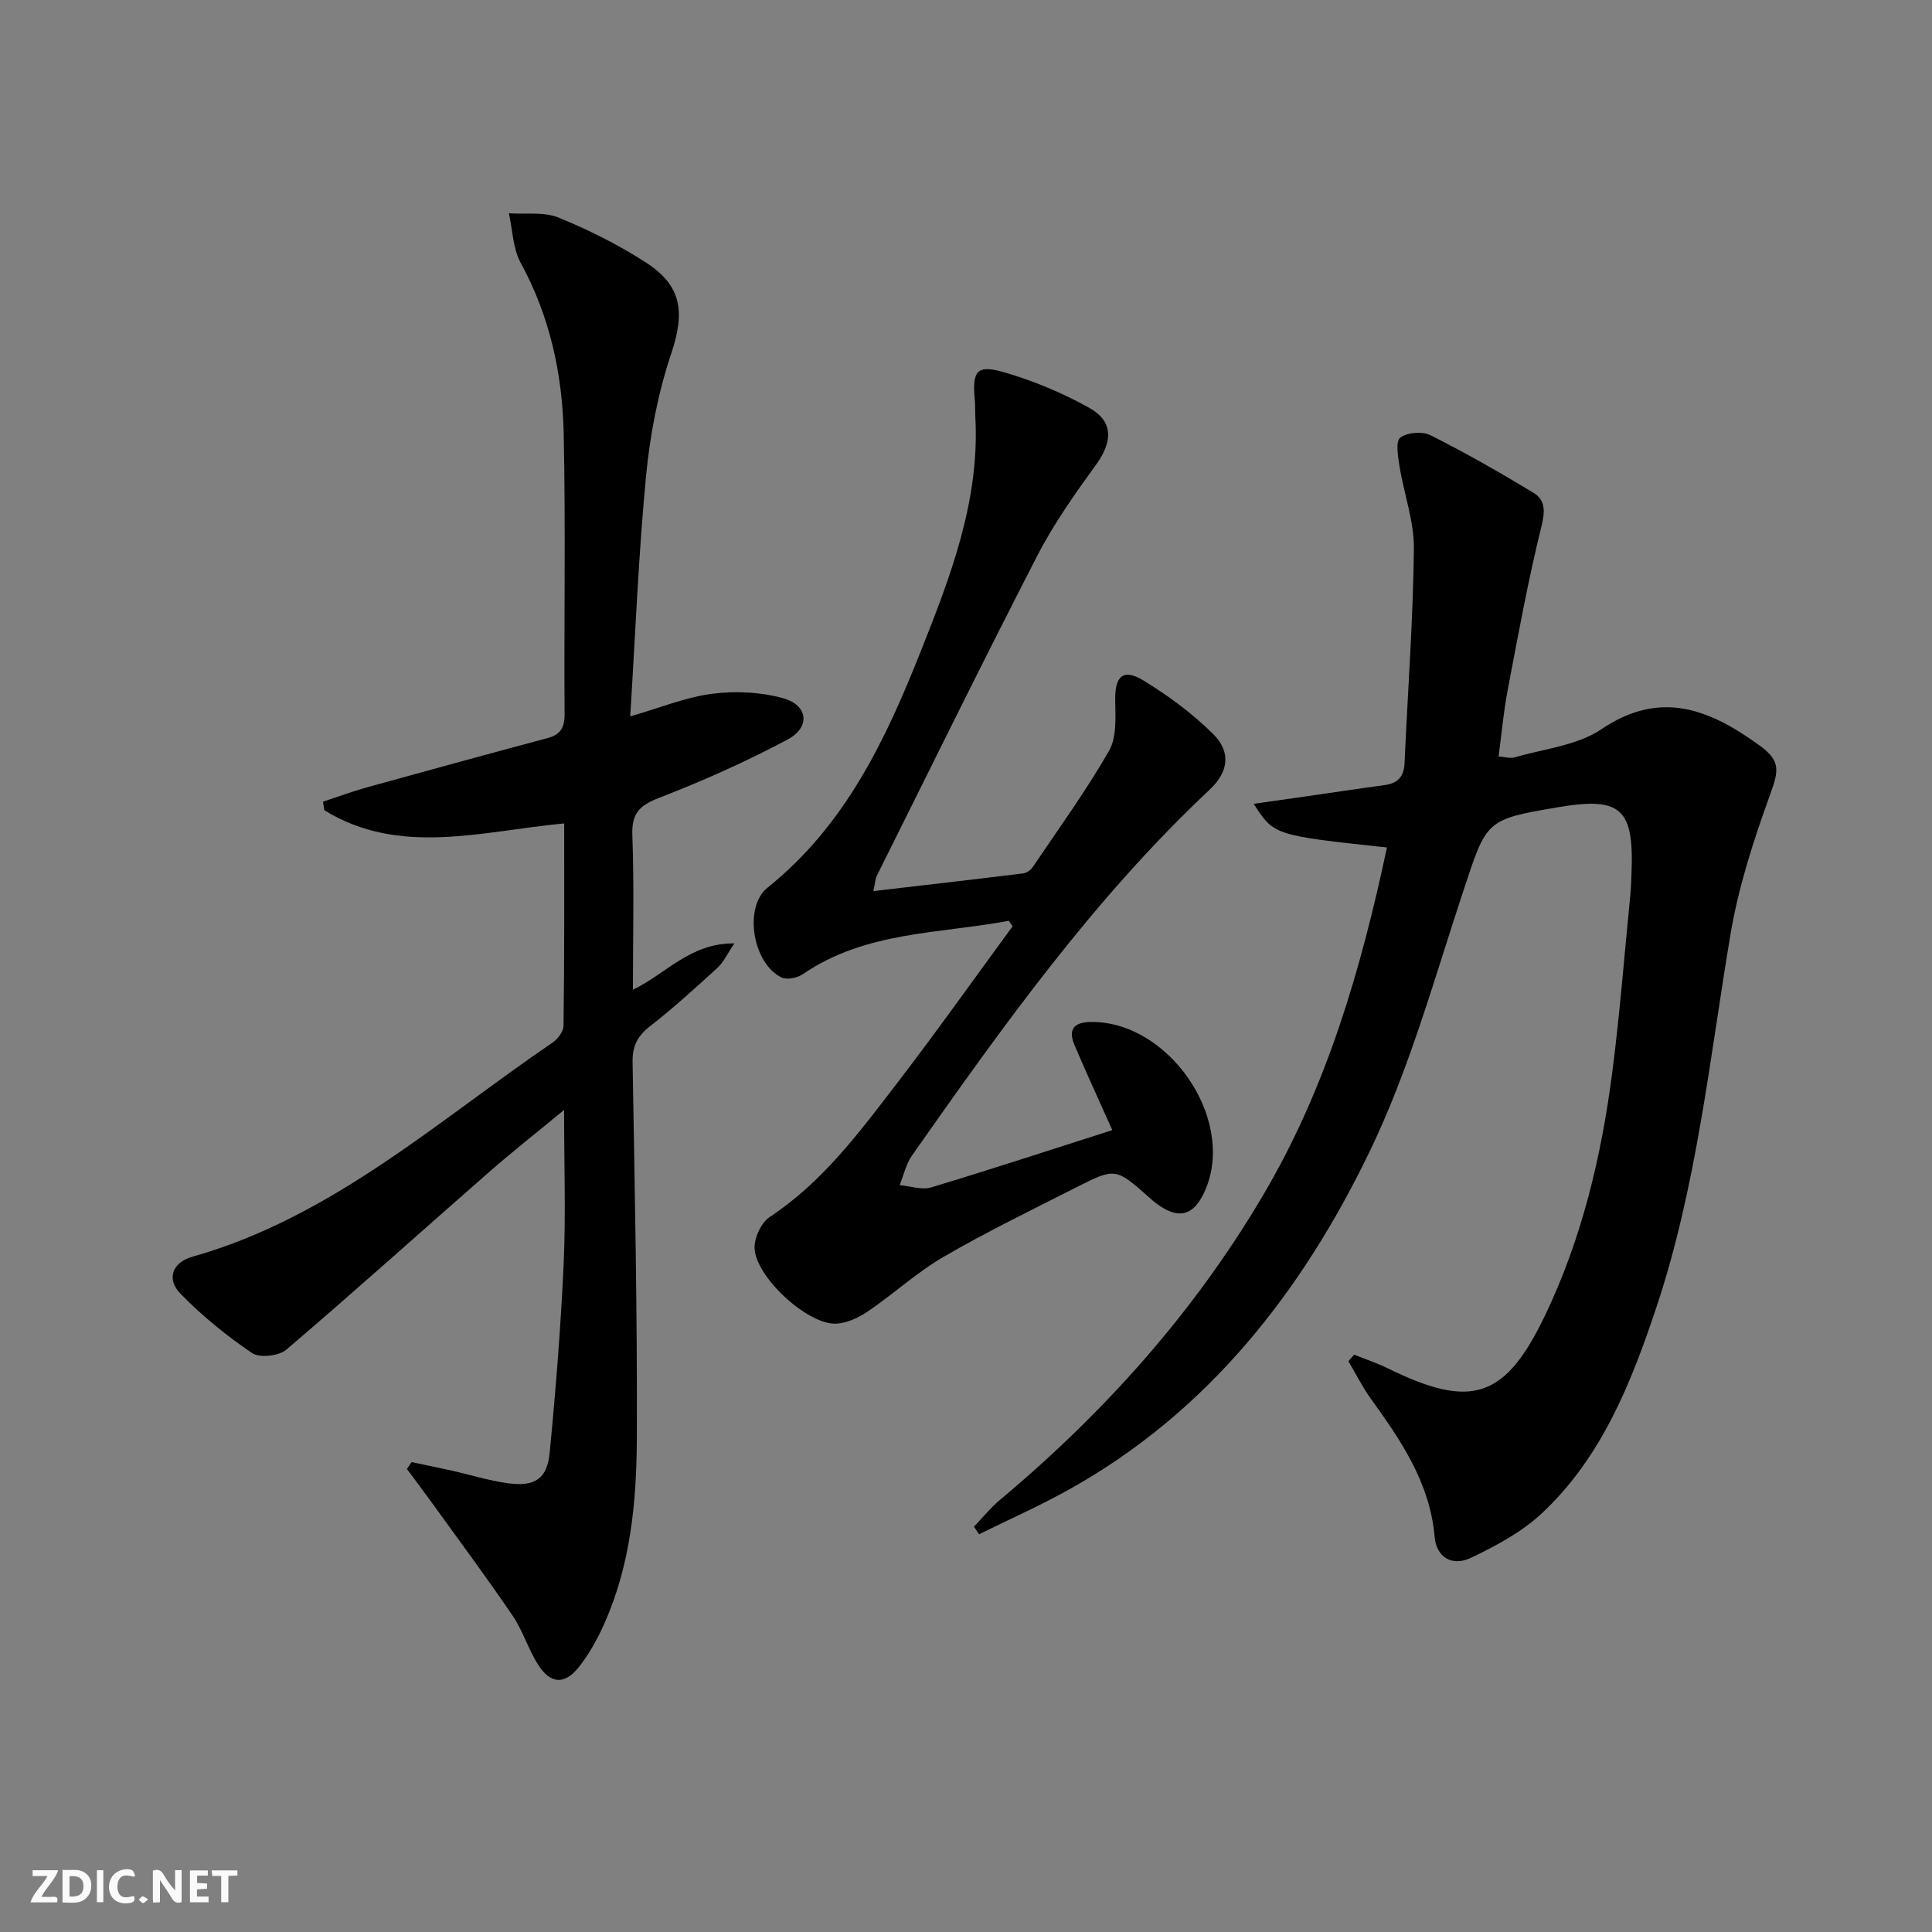 <svg enable-background="new 0 0 400 400" viewBox="0 0 400 400" xmlns="http://www.w3.org/2000/svg"><rect x="0" y="0" width="400" height="400" fill="#808080" stroke="none"/><g fill="#fbfafa"><path d="m37.59 393.81c-.92.31-1.52.05-2-.78-.7-1.2-1.52-2.34-2.47-3.78v4.59c-.55.03-.95.05-1.41.07-.03-.37-.06-.64-.06-.91 0-1.91 0-3.81 0-5.7 1.13-.41 1.77-.03 2.29.91.62 1.11 1.38 2.14 2.31 3.19v-4.2h1.35v6.61z"/><path d="m12.94 393.88v-6.75c1.9.19 3.93-.54 5.37 1.29.8 1.01.78 2.88.03 3.97-1.37 1.97-3.4 1.51-5.4 1.49m1.45-1.22c2.04.12 2.92-.58 2.89-2.21-.03-1.51-.98-2.19-2.89-2z"/><path d="m11.81 393.87h-5.49c.68-2.18 2.47-3.48 3.51-5.45h-3.08v-1.21h5.29c-.71 2.13-2.44 3.48-3.47 5.51.86 0 1.63.04 2.39-.01.79-.05 1.14.21.85 1.16"/><path d="m39.33 393.86v-6.61h3.7v1.07h-2.22v1.52c.68.04 1.34.09 2.07.13v1.07c-.72.05-1.38.09-2.1.14v1.48h2.4v1.19h-3.85z"/><path d="m27.71 388.56c-1.15-.3-2.46-.61-3.1.64-.37.73-.41 1.93-.06 2.67.63 1.35 1.99.93 3.17.68.35.94-.01 1.32-.93 1.46-1.62.25-3.05-.27-3.76-1.48-.73-1.25-.6-3.03.31-4.17.88-1.11 2.71-1.7 4-1.16.32.13.44.74.65 1.12-.1.08-.19.16-.28.24"/><path d="m49.15 387.24v1.07c-.59.02-1.17.05-1.87.08v5.44h-1.48v-5.44h-1.85c-.05-.4-.08-.73-.13-1.15z"/><path d="m20.06 387.21h1.33v6.62h-1.33z"/><path d="m30.68 393.25c-.49.38-.8.79-1.05.76-.32-.05-.6-.45-.9-.7.26-.24.51-.64.8-.67.29-.04.62.3 1.15.61"/></g><path d="m287.15 175.46c-23.39-2.52-23.39-2.52-27.59-9.04 3.78-.53 7.08-1 10.37-1.47 5.58-.8 11.16-1.65 16.75-2.41 2.74-.37 4-1.75 4.12-4.58.65-14.78 1.77-29.56 1.93-44.35.06-5.68-2.06-11.37-2.98-17.09-.32-2-.84-5.15.16-5.91 1.44-1.1 4.6-1.34 6.29-.49 7.25 3.65 14.32 7.69 21.27 11.89 2.45 1.48 2.47 3.72 1.69 6.88-2.79 11.25-4.86 22.69-7.03 34.09-.84 4.39-1.23 8.86-1.86 13.64 1.2.08 2.39.46 3.38.17 6.04-1.77 12.89-2.43 17.88-5.8 12.4-8.38 22.6-4.02 32.86 3.42 4.37 3.17 3.84 5.27 2.08 10.14-3.42 9.43-6.56 19.14-8.21 29-4.33 25.85-6.97 52.03-15.3 77.05-5.22 15.67-11.33 31.1-23.73 42.71-4.14 3.87-9.45 6.72-14.62 9.19-4.02 1.92-7.22-.09-7.59-4.34-.97-11.18-6.96-19.9-13.21-28.58-1.75-2.43-3.1-5.16-4.64-7.75.4-.45.8-.91 1.19-1.36 2.34.94 4.76 1.74 7.02 2.85 17.27 8.49 24.24 6.26 32.52-11.01 7.61-15.88 11.64-32.85 13.89-50.21 1.58-12.18 2.53-24.45 3.74-36.68.15-1.49.19-2.99.25-4.49.57-13.54-2.14-16.01-15.15-13.81-15.16 2.56-14.81 2.68-19.7 17.46-5.99 18.1-11.1 36.72-19.34 53.79-14.01 29.02-33.49 54.05-62.46 70.13-5.99 3.33-12.28 6.12-18.43 9.15-.35-.52-.7-1.04-1.05-1.57 1.77-1.84 3.39-3.87 5.33-5.5 21.64-18.1 40.25-38.86 54.58-63.21 13.14-22.25 20.25-46.75 25.59-71.91z" fill="#000001"/><path d="m116.81 170.48c-17.23 1.62-34.02 6.87-49.67-2.73-.09-.59-.17-1.18-.26-1.77 3.01-.99 5.98-2.1 9.03-2.95 12.46-3.46 24.94-6.87 37.43-10.21 2.71-.72 3.57-2.16 3.55-4.98-.13-19.32.23-38.66-.18-57.97-.26-12.38-2.84-24.35-8.91-35.46-1.62-2.97-1.67-6.81-2.44-10.25 3.46.24 7.26-.35 10.31.9 6.27 2.56 12.44 5.65 18.12 9.33 7.56 4.9 7.99 10.44 5.15 18.91-2.71 8.09-4.36 16.71-5.18 25.22-1.57 16.36-2.21 32.8-3.28 49.8 6.25-1.8 11.5-3.97 16.95-4.68 4.78-.62 9.98-.37 14.62.89 5.26 1.42 5.83 6.01 1.01 8.58-8.6 4.59-17.58 8.58-26.68 12.11-4.06 1.58-5.62 3.24-5.46 7.71.39 10.46.12 20.95.12 31.98 6.84-3.26 11.79-9.67 21.01-9.59-1.55 2.28-2.27 3.92-3.47 5.02-4.54 4.15-9.1 8.31-13.94 12.08-2.62 2.04-3.73 4.11-3.67 7.47.44 25.97.99 51.94.88 77.9-.05 13.11-1.29 26.26-6.79 38.49-1.42 3.16-3.14 6.29-5.3 8.97-2.93 3.62-5.81 3.38-8.35-.59-2.04-3.2-3.14-7.01-5.27-10.14-5.31-7.81-10.95-15.4-16.48-23.06-1.77-2.46-3.6-4.88-5.41-7.32.32-.48.64-.95.96-1.43 2.78.59 5.57 1.15 8.34 1.77 3.87.87 7.7 2.08 11.62 2.61 5.55.76 8.11-.9 8.63-6.28 1.26-13.04 2.31-26.11 2.9-39.19.46-10.13.09-20.29.09-31.82-5.7 4.71-10.69 8.63-15.46 12.8-14.02 12.27-27.87 24.74-42.05 36.83-1.55 1.32-5.53 1.77-7.09.71-5.29-3.59-10.36-7.7-14.82-12.29-2.96-3.04-1.72-6.47 2.47-7.66 28.83-8.15 50.65-28.04 74.6-44.36 1.07-.73 2.22-2.29 2.23-3.48.2-13.8.14-27.6.14-41.87z" fill="#000001"/><path d="m208.86 190.64c-14.43 2.71-29.63 2.14-42.61 11.03-1.14.78-3.29 1.25-4.42.71-5.97-2.83-7.97-14.56-2.9-18.62 16-12.82 24.38-30.46 31.67-48.83 6.21-15.63 12.29-31.32 11.33-48.64-.06-1.16 0-2.34-.11-3.5-.57-6.09.42-7.39 6.3-5.65 6 1.77 11.91 4.24 17.37 7.28 5.06 2.81 4.9 7 1.47 11.74-4.37 6.04-8.75 12.2-12.15 18.8-11.34 22.01-22.25 44.25-33.3 66.41-.27.55-.28 1.22-.69 3.12 10.75-1.25 20.88-2.41 31-3.66.72-.09 1.58-.68 1.99-1.3 5.37-7.96 11.03-15.76 15.8-24.07 1.63-2.85 1.33-7.02 1.28-10.58-.07-4.88 1.64-6.56 5.85-3.99 5.18 3.16 10.19 6.86 14.48 11.13 3.68 3.66 3.12 7.81-.72 11.42-23.97 22.49-42.91 49.06-61.67 75.78-1.25 1.77-1.73 4.09-2.56 6.15 2.18.19 4.56 1.05 6.51.47 12.5-3.76 24.91-7.84 37.51-11.86-2.92-6.54-5.47-12.05-7.84-17.64-1.31-3.09-.21-4.69 3.3-4.75 15.97-.28 29.89 19.61 23.98 34.34-2.38 5.92-5.73 6.85-10.7 2.94-.39-.31-.76-.65-1.13-.98-6.93-6.11-6.96-6.18-15.19-2-9.18 4.66-18.47 9.16-27.36 14.33-5.55 3.23-10.37 7.7-15.71 11.32-1.93 1.31-4.4 2.46-6.66 2.51-5.97.13-16.72-9.89-16.76-15.77-.01-2.15 1.41-5.18 3.16-6.33 10.83-7.14 18.39-17.32 26.08-27.33 8.28-10.77 16.14-21.87 24.18-32.83-.25-.38-.52-.76-.78-1.15z" fill="#000001"/></svg>
